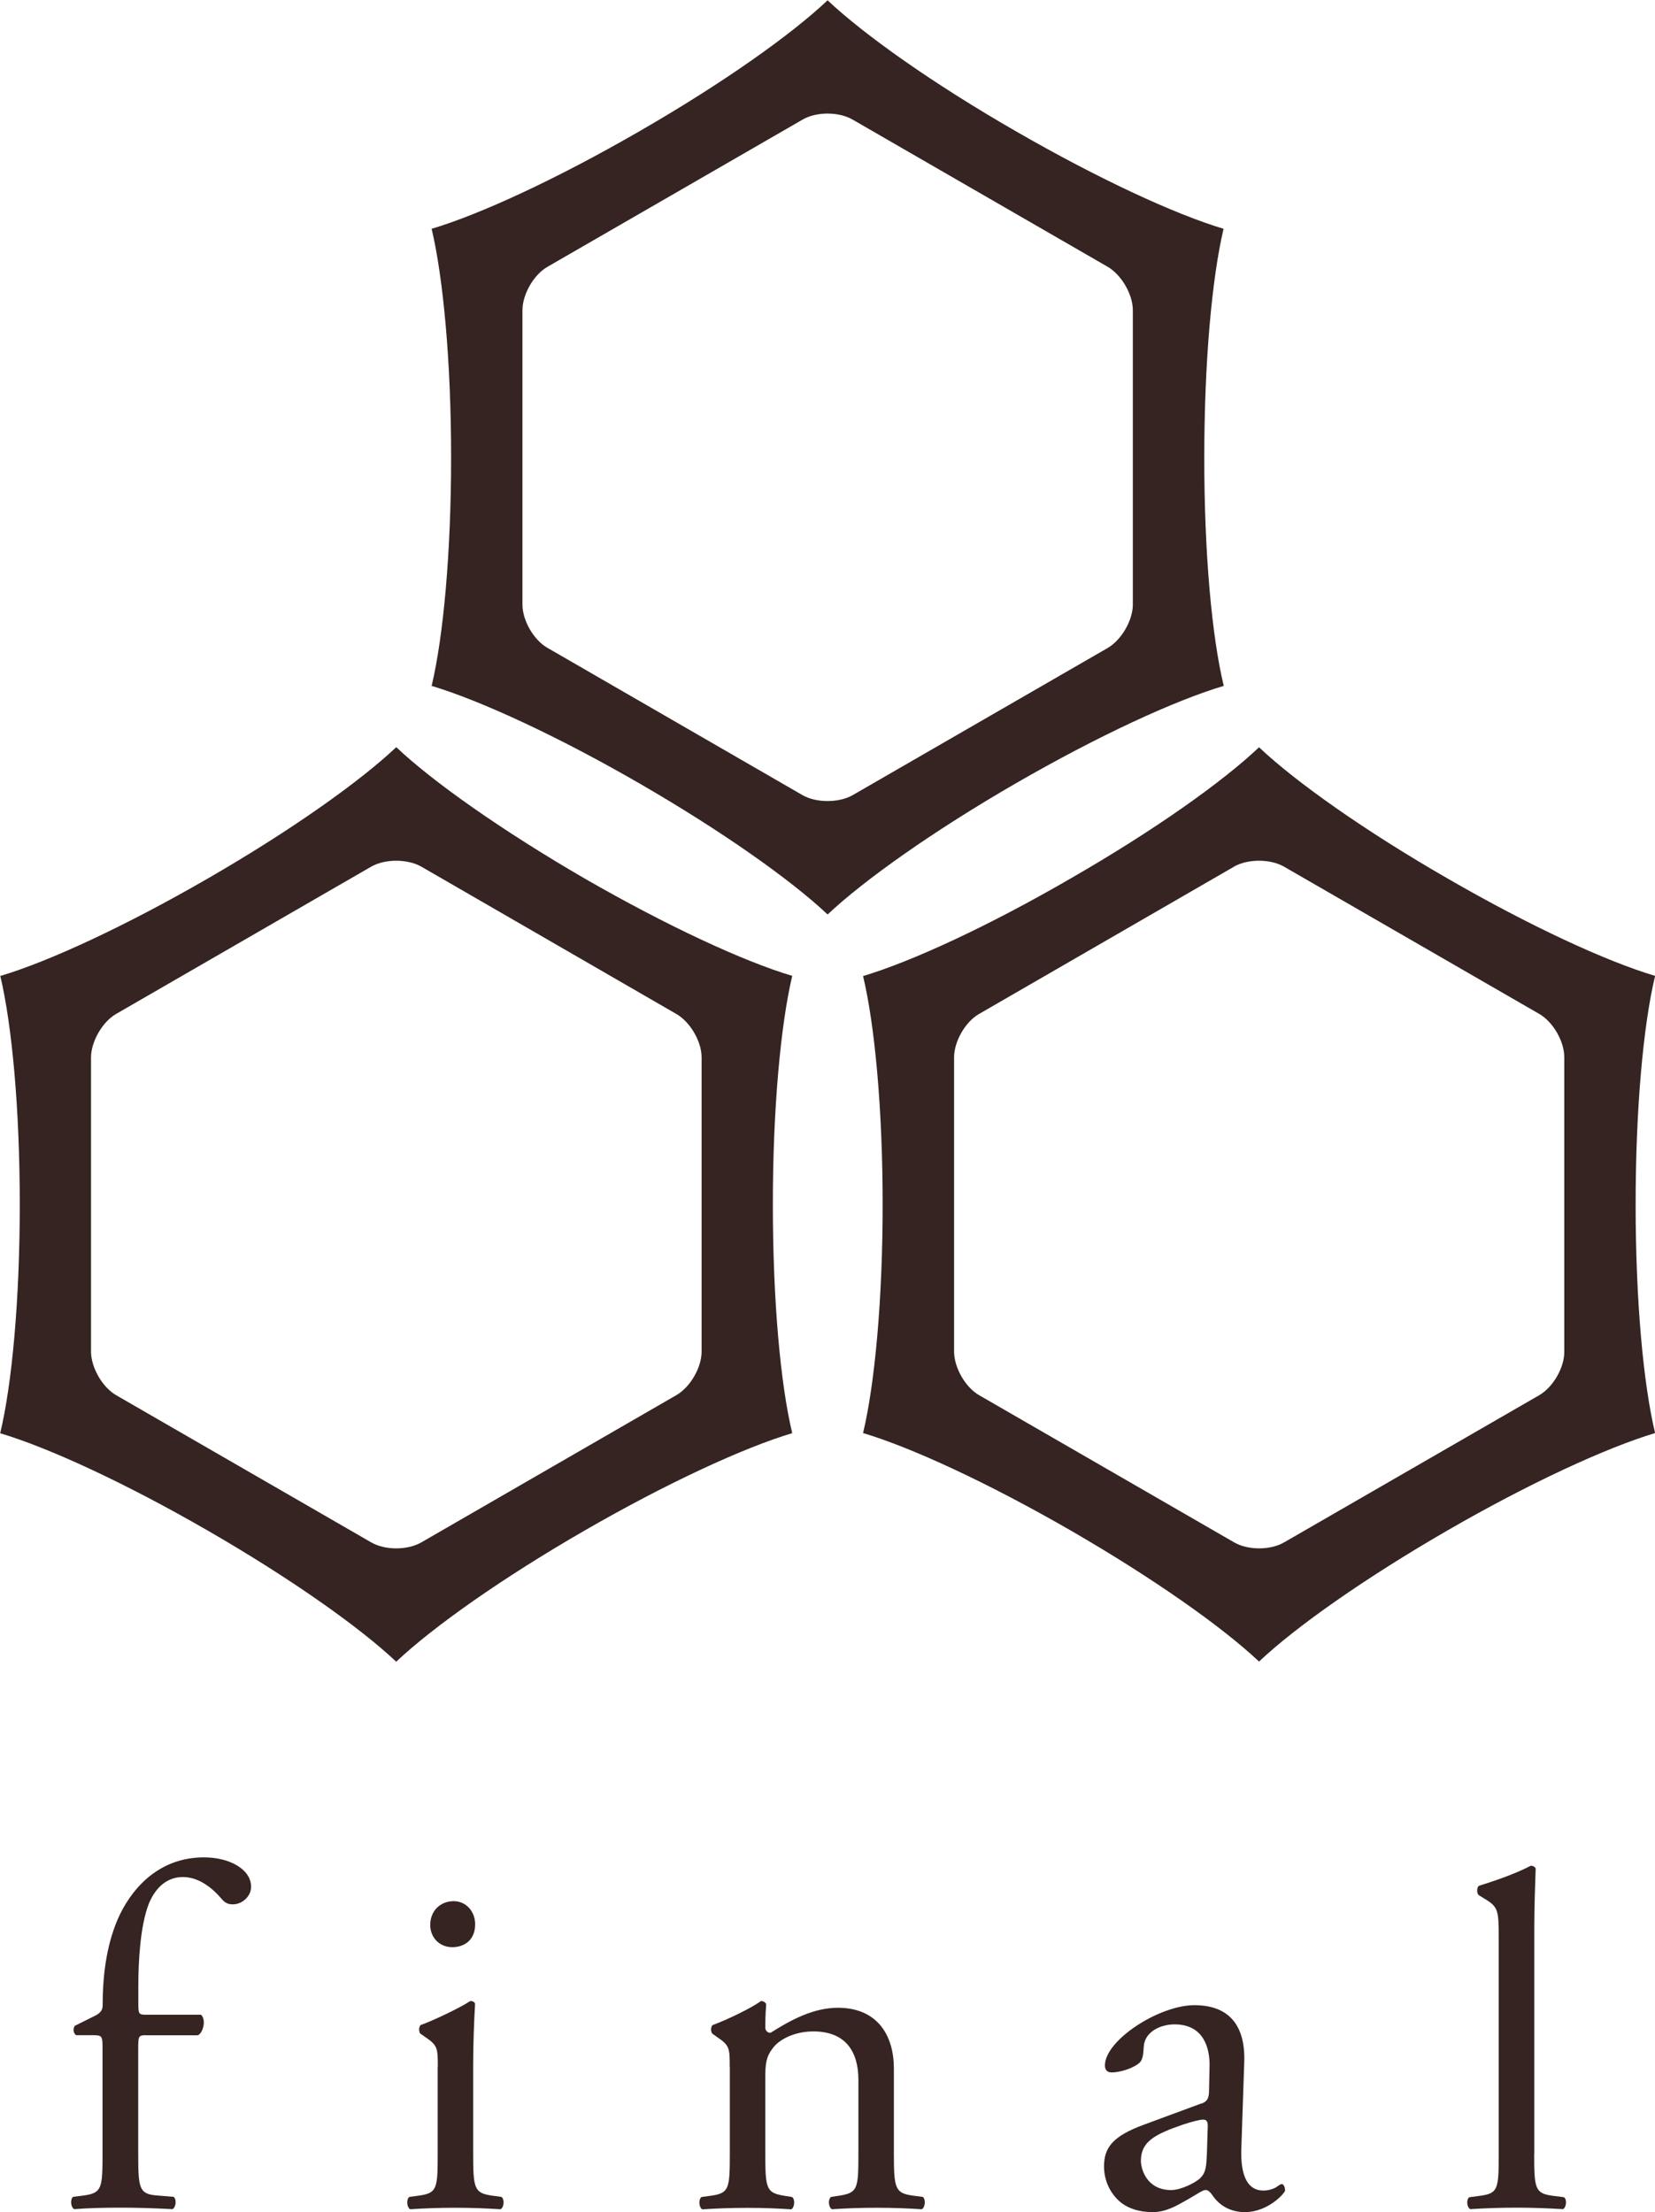 <?xml version="1.0" encoding="UTF-8"?>
<svg id="_レイヤー_2" data-name="レイヤー 2" xmlns="http://www.w3.org/2000/svg" viewBox="0 0 166.56 222.67">
  <defs>
    <style>
      .cls-1 {
        fill: #352421;
      }
    </style>
  </defs>
  <g id="_レイヤー_1-2" data-name="レイヤー 1">
    <g>
      <g>
        <path class="cls-1" d="M44.06,208.07c0-1.92,0-2.17-1.3-3.05l-.45-.31c-.18-.18-.18-.74.05-.88,1.11-.39,3.87-1.68,4.97-2.41.24,0,.44.09.48.29-.1,1.73-.19,4.1-.19,6.11v8.88c0,3.56.09,4.04,1.84,4.3l1.01.14c.34.25.25,1.08-.1,1.24-1.44-.09-2.85-.15-4.54-.15s-3.19.06-4.54.15c-.34-.15-.43-.99-.09-1.24l1.02-.14c1.79-.26,1.83-.74,1.83-4.3v-8.63Z"/>
        <path class="cls-1" d="M47.82,193.69c0,1.59-1.08,2.31-2.3,2.31-1.35,0-2.22-1.03-2.22-2.23,0-1.46,1.05-2.4,2.35-2.4s2.17,1.08,2.17,2.32"/>
        <path class="cls-1" d="M73.44,208.07c0-1.92,0-2.17-1.31-3.05l-.43-.31c-.19-.18-.19-.74.05-.88,1.11-.39,3.88-1.68,4.83-2.41.2,0,.45.09.53.34-.09,1.14-.09,1.87-.09,2.32,0,.29.18.54.53.54,2.03-1.29,4.31-2.52,6.77-2.52,4.01,0,5.64,2.81,5.64,6.11v8.49c0,3.56.11,4.04,1.84,4.3l1.07.14c.33.25.23,1.08-.1,1.24-1.44-.09-2.86-.15-4.54-.15s-3.2.06-4.49.15c-.35-.15-.45-.99-.1-1.24l.92-.14c1.78-.3,1.83-.74,1.83-4.3v-7.34c0-2.82-1.26-4.88-4.54-4.88-1.84,0-3.44.78-4.11,1.73-.63.83-.72,1.53-.72,2.95v7.55c0,3.56.09,4,1.82,4.3l.88.14c.33.25.24,1.08-.09,1.24-1.31-.09-2.71-.15-4.39-.15s-3.19.06-4.55.15c-.34-.15-.43-.99-.09-1.24l1.01-.14c1.79-.26,1.84-.74,1.84-4.3v-8.63Z"/>
        <path class="cls-1" d="M120.87,211.76c.72-.23.81-.68.81-1.42l.05-2.28c.05-1.82-.53-4.29-3.53-4.29-1.34,0-2.99.7-3.09,2.23-.05.78-.09,1.37-.48,1.68-.72.59-2.03.93-2.75.93-.43,0-.68-.24-.68-.7,0-2.55,5.46-6.07,9-6.07s5.16,2.09,5.02,5.78l-.29,8.58c-.09,2.27.35,4.3,2.23,4.3.48,0,.93-.15,1.2-.29.25-.16.49-.36.63-.36.2,0,.34.3.34.65,0,.23-1.69,2.17-4.05,2.17-1.17,0-2.34-.45-3.15-1.54-.2-.3-.48-.69-.78-.69-.33,0-.91.45-1.88.99-1.06.6-2.12,1.24-3.48,1.24s-2.56-.39-3.38-1.14c-.92-.84-1.5-2.08-1.5-3.46,0-1.93.92-3.06,4.01-4.2l5.76-2.13ZM117.87,220.45c.97,0,2.47-.74,2.95-1.23.58-.58.58-1.29.64-2.33l.09-2.9c0-.55-.2-.63-.49-.63s-1.1.2-1.98.49c-2.85.98-4.26,1.72-4.26,3.65,0,.83.58,2.95,3.05,2.95"/>
        <path class="cls-1" d="M154.4,216.83c0,3.47.09,3.95,1.83,4.19l1.17.15c.33.23.23,1.05-.1,1.2-1.59-.09-3-.15-4.68-.15s-3.2.06-4.65.15c-.34-.15-.43-.97-.1-1.2l1.13-.15c1.78-.24,1.83-.72,1.83-4.19v-21.76c0-2.85-.05-3.13-1.51-4l-.47-.29c-.25-.14-.25-.82,0-.96,1.2-.38,3.48-1.11,5.22-2.02.19,0,.39.09.48.28-.05,1.46-.14,3.86-.14,5.98v22.78Z"/>
        <path class="cls-1" d="M14.72,204.86c-.81,0-.81.1-.81,1.44v10.39c0,3.55.07,4.14,1.82,4.3l1.74.14c.34.25.23,1.08-.11,1.24-2.16-.11-3.56-.15-5.26-.15s-3.19.04-4.63.15c-.34-.15-.44-.99-.11-1.24l1.12-.14c1.79-.26,1.84-.75,1.84-4.3v-10.39c0-1.34,0-1.44-.97-1.44h-1.69c-.29-.2-.33-.63-.14-.94l2.09-1.04c.39-.2.72-.49.72-.98,0-2.85.33-5.92,1.5-8.67,1.21-2.81,3.91-6.27,8.7-6.27,2.55,0,4.74,1.19,4.74,2.96,0,.99-.92,1.77-1.84,1.77-.53,0-.83-.19-1.16-.59-.93-1.08-2.27-2.16-3.87-2.16-1.49,0-2.7.93-3.43,2.7-.87,2.26-1.05,5.88-1.05,8.34v1.44c0,1.33,0,1.38.81,1.38h5.5c.55.49.21,1.87-.33,2.07h-5.17Z"/>
      </g>
      <g>
        <path class="cls-1" d="M86.86,144.28v-.02s0,0-.03-.02l.03.03Z"/>
        <path class="cls-1" d="M86.86,98.25c1.18,4.94,1.97,13.39,1.97,22.99s-.79,18.06-1.97,23.01c4.89,1.46,12.59,5.02,20.9,9.81,8.32,4.81,15.25,9.7,18.95,13.19,3.69-3.49,10.63-8.38,18.95-13.19,8.31-4.8,16.04-8.35,20.91-9.81-1.19-4.95-1.96-13.4-1.96-23.01s.77-18.06,1.96-23.01c-4.89-1.45-12.58-5-20.9-9.81-8.32-4.79-15.26-9.7-18.96-13.2-3.7,3.51-10.62,8.41-18.95,13.2-8.31,4.82-16.02,8.37-20.9,9.83M124.17,87.24c1.41-.8,3.67-.8,5.06,0l25.68,14.82c1.39.8,2.53,2.77,2.52,4.37v29.62c.02,1.61-1.13,3.58-2.52,4.39l-25.67,14.81c-1.39.81-3.65.81-5.04,0l-25.66-14.81c-1.39-.8-2.52-2.78-2.52-4.39v-29.62c0-1.6,1.13-3.58,2.52-4.37l25.65-14.82Z"/>
        <path class="cls-1" d="M86.83,98.25s.03,0,.03,0v-.02l-.03.03Z"/>
        <path class="cls-1" d="M83.3,92.07s0,0,0-.01c0,0-.01,0-.03.01h.03Z"/>
        <path class="cls-1" d="M83.3,0h-.02s.01.03.01.03c0-.01,0-.01,0-.03"/>
        <polygon class="cls-1" points="43.44 69.08 43.44 69.05 43.4 69.05 43.44 69.08"/>
        <path class="cls-1" d="M43.44,23.03c1.17,4.95,1.96,13.4,1.96,23s-.78,18.06-1.96,23.01c4.88,1.47,12.59,5.01,20.9,9.81,8.32,4.81,15.25,9.71,18.95,13.2,3.71-3.49,10.62-8.39,18.94-13.2,8.33-4.81,16.02-8.35,20.93-9.81-1.2-4.94-1.97-13.41-1.96-23.01,0-9.59.77-18.05,1.94-23-4.89-1.46-12.58-5.02-20.89-9.81C93.92,8.43,87,3.53,83.29.03c-3.7,3.5-10.63,8.4-18.95,13.19-8.31,4.8-16.03,8.36-20.9,9.81M80.77,12.04c1.37-.81,3.66-.81,5.04,0l25.66,14.81c1.39.81,2.54,2.77,2.54,4.38v29.63c0,1.6-1.16,3.57-2.54,4.37l-25.66,14.81c-1.38.79-3.67.79-5.04,0l-25.66-14.82c-1.4-.79-2.53-2.76-2.53-4.36v-29.63c0-1.61,1.13-3.58,2.53-4.38l25.66-14.81Z"/>
        <path class="cls-1" d="M43.42,23.03s0,0,.03,0h0s-.03,0-.03,0Z"/>
        <path class="cls-1" d="M39.85,75.21s.03,0,.03,0t.02,0h-.05Z"/>
        <path class="cls-1" d="M0,98.25s.02,0,.03,0c0-.02,0-.02,0-.03l-.02.04Z"/>
        <polygon class="cls-1" points="79.73 98.21 79.73 98.24 79.75 98.25 79.73 98.21"/>
        <path class="cls-1" d="M0,144.25l.02.03s0,0,0-.02c0,0-.01-.02-.02,0"/>
        <polygon class="cls-1" points="79.75 144.25 79.73 144.25 79.73 144.28 79.75 144.25"/>
        <path class="cls-1" d="M39.88,167.26c3.71-3.5,10.64-8.4,18.94-13.19,8.32-4.8,16.03-8.35,20.91-9.81-1.19-4.96-1.95-13.41-1.95-23.01s.78-18.07,1.95-23.02c-4.88-1.45-12.59-5.02-20.91-9.81-8.3-4.82-15.24-9.71-18.94-13.21-3.72,3.51-10.64,8.41-18.95,13.21C12.62,93.22,4.91,96.79.03,98.24c1.18,4.95,1.96,13.42,1.96,23.01s-.78,18.06-1.97,23.02c4.89,1.46,12.6,5.01,20.91,9.81,8.32,4.8,15.25,9.7,18.95,13.19M11.69,140.44c-1.39-.8-2.52-2.78-2.53-4.38v-29.63c.01-1.6,1.15-3.58,2.53-4.37l25.66-14.82c1.39-.8,3.66-.8,5.06,0l25.65,14.82c1.4.8,2.55,2.77,2.55,4.37v29.62c0,1.61-1.14,3.58-2.55,4.39l-25.65,14.81c-1.4.81-3.67.81-5.06,0l-25.66-14.81Z"/>
        <path class="cls-1" d="M39.9,167.28s-.02,0-.02-.02c0,0-.03,0-.03,0h.05Z"/>
      </g>
    </g>
  </g>
</svg>